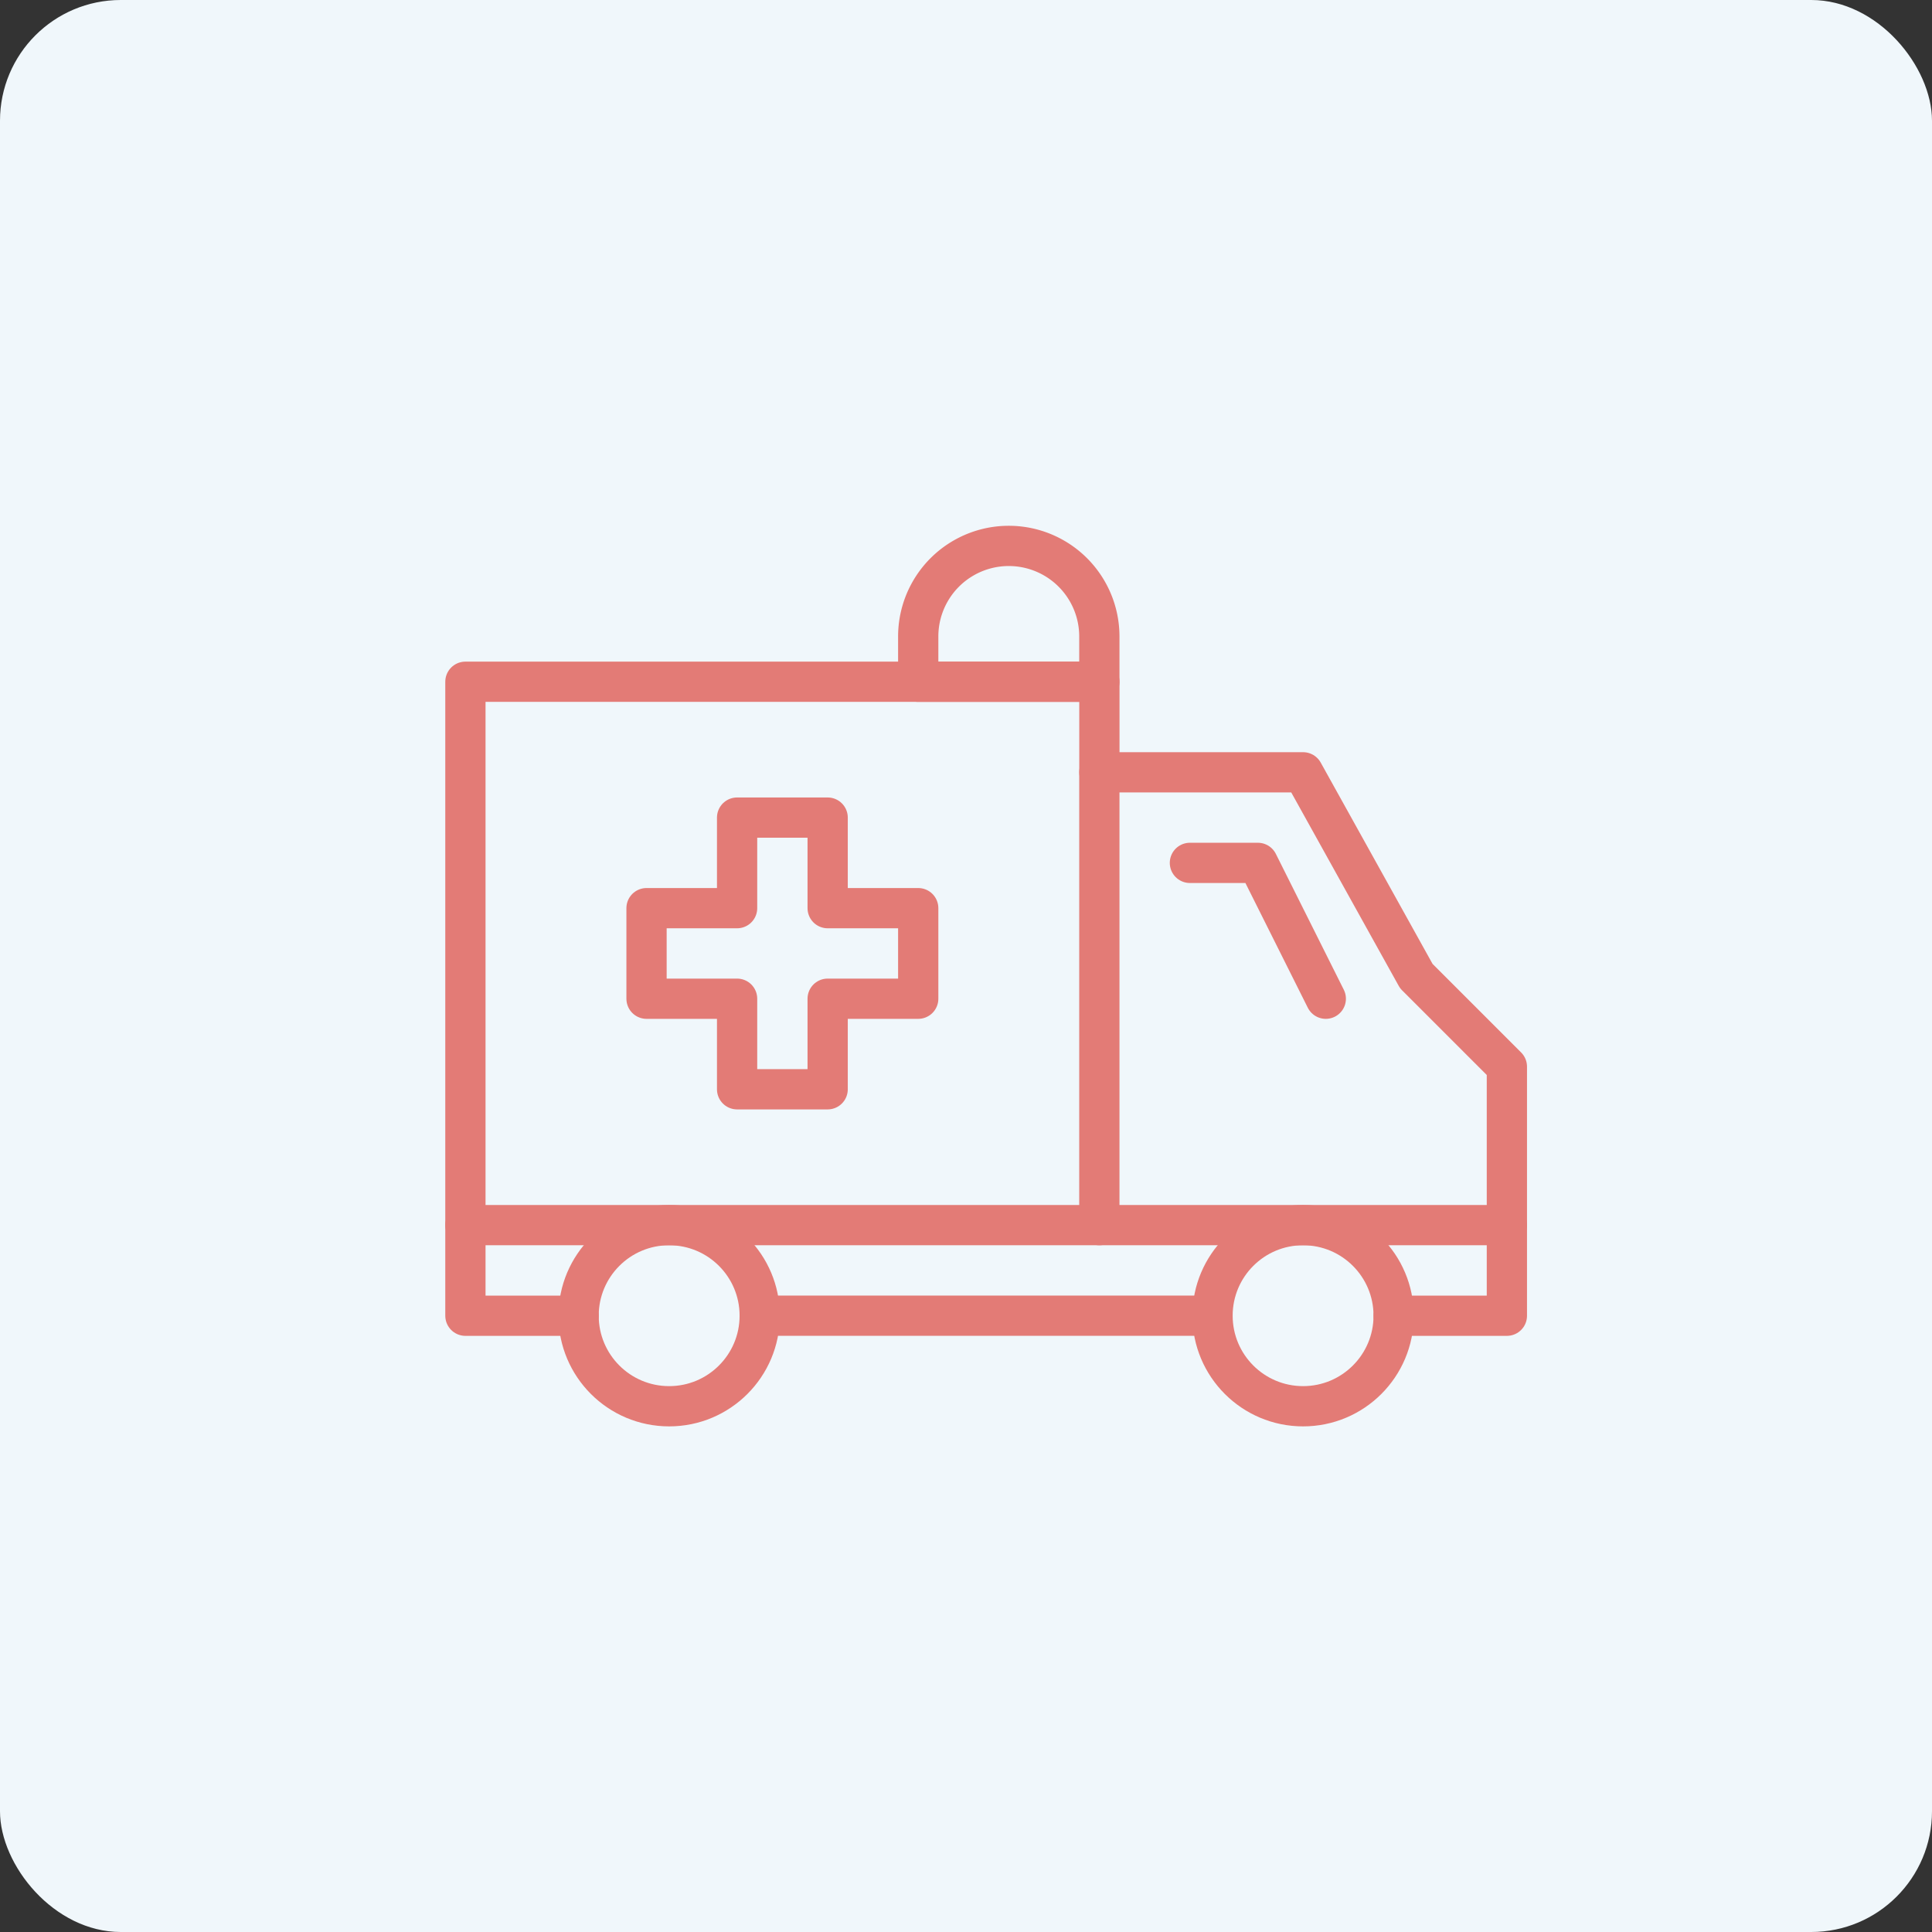 <?xml version="1.0" encoding="UTF-8"?>
<svg xmlns="http://www.w3.org/2000/svg" xmlns:xlink="http://www.w3.org/1999/xlink" width="48" height="48" viewBox="0 0 48 48">
  <rect x="0" y="0" width="48" height="48" fill="#333333" stroke="none"/>
  <defs>
    <clipPath id="clip-path">
      <rect id="Rechteck_327" data-name="Rechteck 327" width="27" height="22.501" fill="none" stroke="#e37b76" stroke-width="1"></rect>
    </clipPath>
  </defs>
  <g id="Gruppe_709" data-name="Gruppe 709" transform="translate(-128 -255)">
    <g id="Gruppe_509" data-name="Gruppe 509" transform="translate(-841 39)">
      <rect id="Rechteck_279" data-name="Rechteck 279" width="48" height="48" rx="3" transform="translate(969 216)" fill="#f0f7fb"></rect>
    </g>
    <g id="Gruppe_657" data-name="Gruppe 657" transform="translate(139 268)">
      <g id="Gruppe_656" data-name="Gruppe 656" clip-path="url(#clip-path)">
        <circle id="Ellipse_44" data-name="Ellipse 44" cx="2.25" cy="2.25" r="2.25" transform="translate(19.125 17.438)" fill="none" stroke="#e37b76" stroke-linecap="round" stroke-linejoin="round" stroke-width="1"></circle>
        <circle id="Ellipse_45" data-name="Ellipse 45" cx="2.25" cy="2.25" r="2.25" transform="translate(3.375 17.438)" fill="none" stroke="#e37b76" stroke-linecap="round" stroke-linejoin="round" stroke-width="1"></circle>
        <path id="Pfad_4304" data-name="Pfad 4304" d="M23.562,19.251h2.813V13.063l-2.25-2.25L21.312,5.75H16.251V3.5H.5V19.251H3.313" transform="translate(0.063 0.438)" fill="none" stroke="#e37b76" stroke-linecap="round" stroke-linejoin="round" stroke-width="1"></path>
        <line id="Linie_112" data-name="Linie 112" x1="11.249" transform="translate(7.875 19.688)" fill="none" stroke="#e37b76" stroke-linecap="round" stroke-linejoin="round" stroke-width="1"></line>
        <path id="Pfad_4305" data-name="Pfad 4305" d="M16.5,7.5h1.688l1.688,3.375" transform="translate(2.063 0.938)" fill="none" stroke="#e37b76" stroke-linecap="round" stroke-linejoin="round" stroke-width="1"></path>
        <line id="Linie_113" data-name="Linie 113" y2="11.25" transform="translate(16.313 6.188)" fill="none" stroke="#e37b76" stroke-linecap="round" stroke-linejoin="round" stroke-width="1"></line>
        <line id="Linie_114" data-name="Linie 114" x1="25.875" transform="translate(0.563 17.438)" fill="none" stroke="#e37b76" stroke-linecap="round" stroke-linejoin="round" stroke-width="1"></line>
        <path id="Pfad_4306" data-name="Pfad 4306" d="M10.5,2.75a2.25,2.25,0,0,1,4.5,0V3.875H10.5Z" transform="translate(1.313 0.063)" fill="none" stroke="#e37b76" stroke-linecap="round" stroke-linejoin="round" stroke-width="1"></path>
        <path id="Pfad_4307" data-name="Pfad 4307" d="M4.5,8.75H6.75V6.5H9V8.75h2.25V11H9v2.25H6.75V11H4.5Z" transform="translate(0.563 0.813)" fill="none" stroke="#e37b76" stroke-linecap="round" stroke-linejoin="round" stroke-width="1"></path>
      </g>
    </g>
  </g>
</svg>
